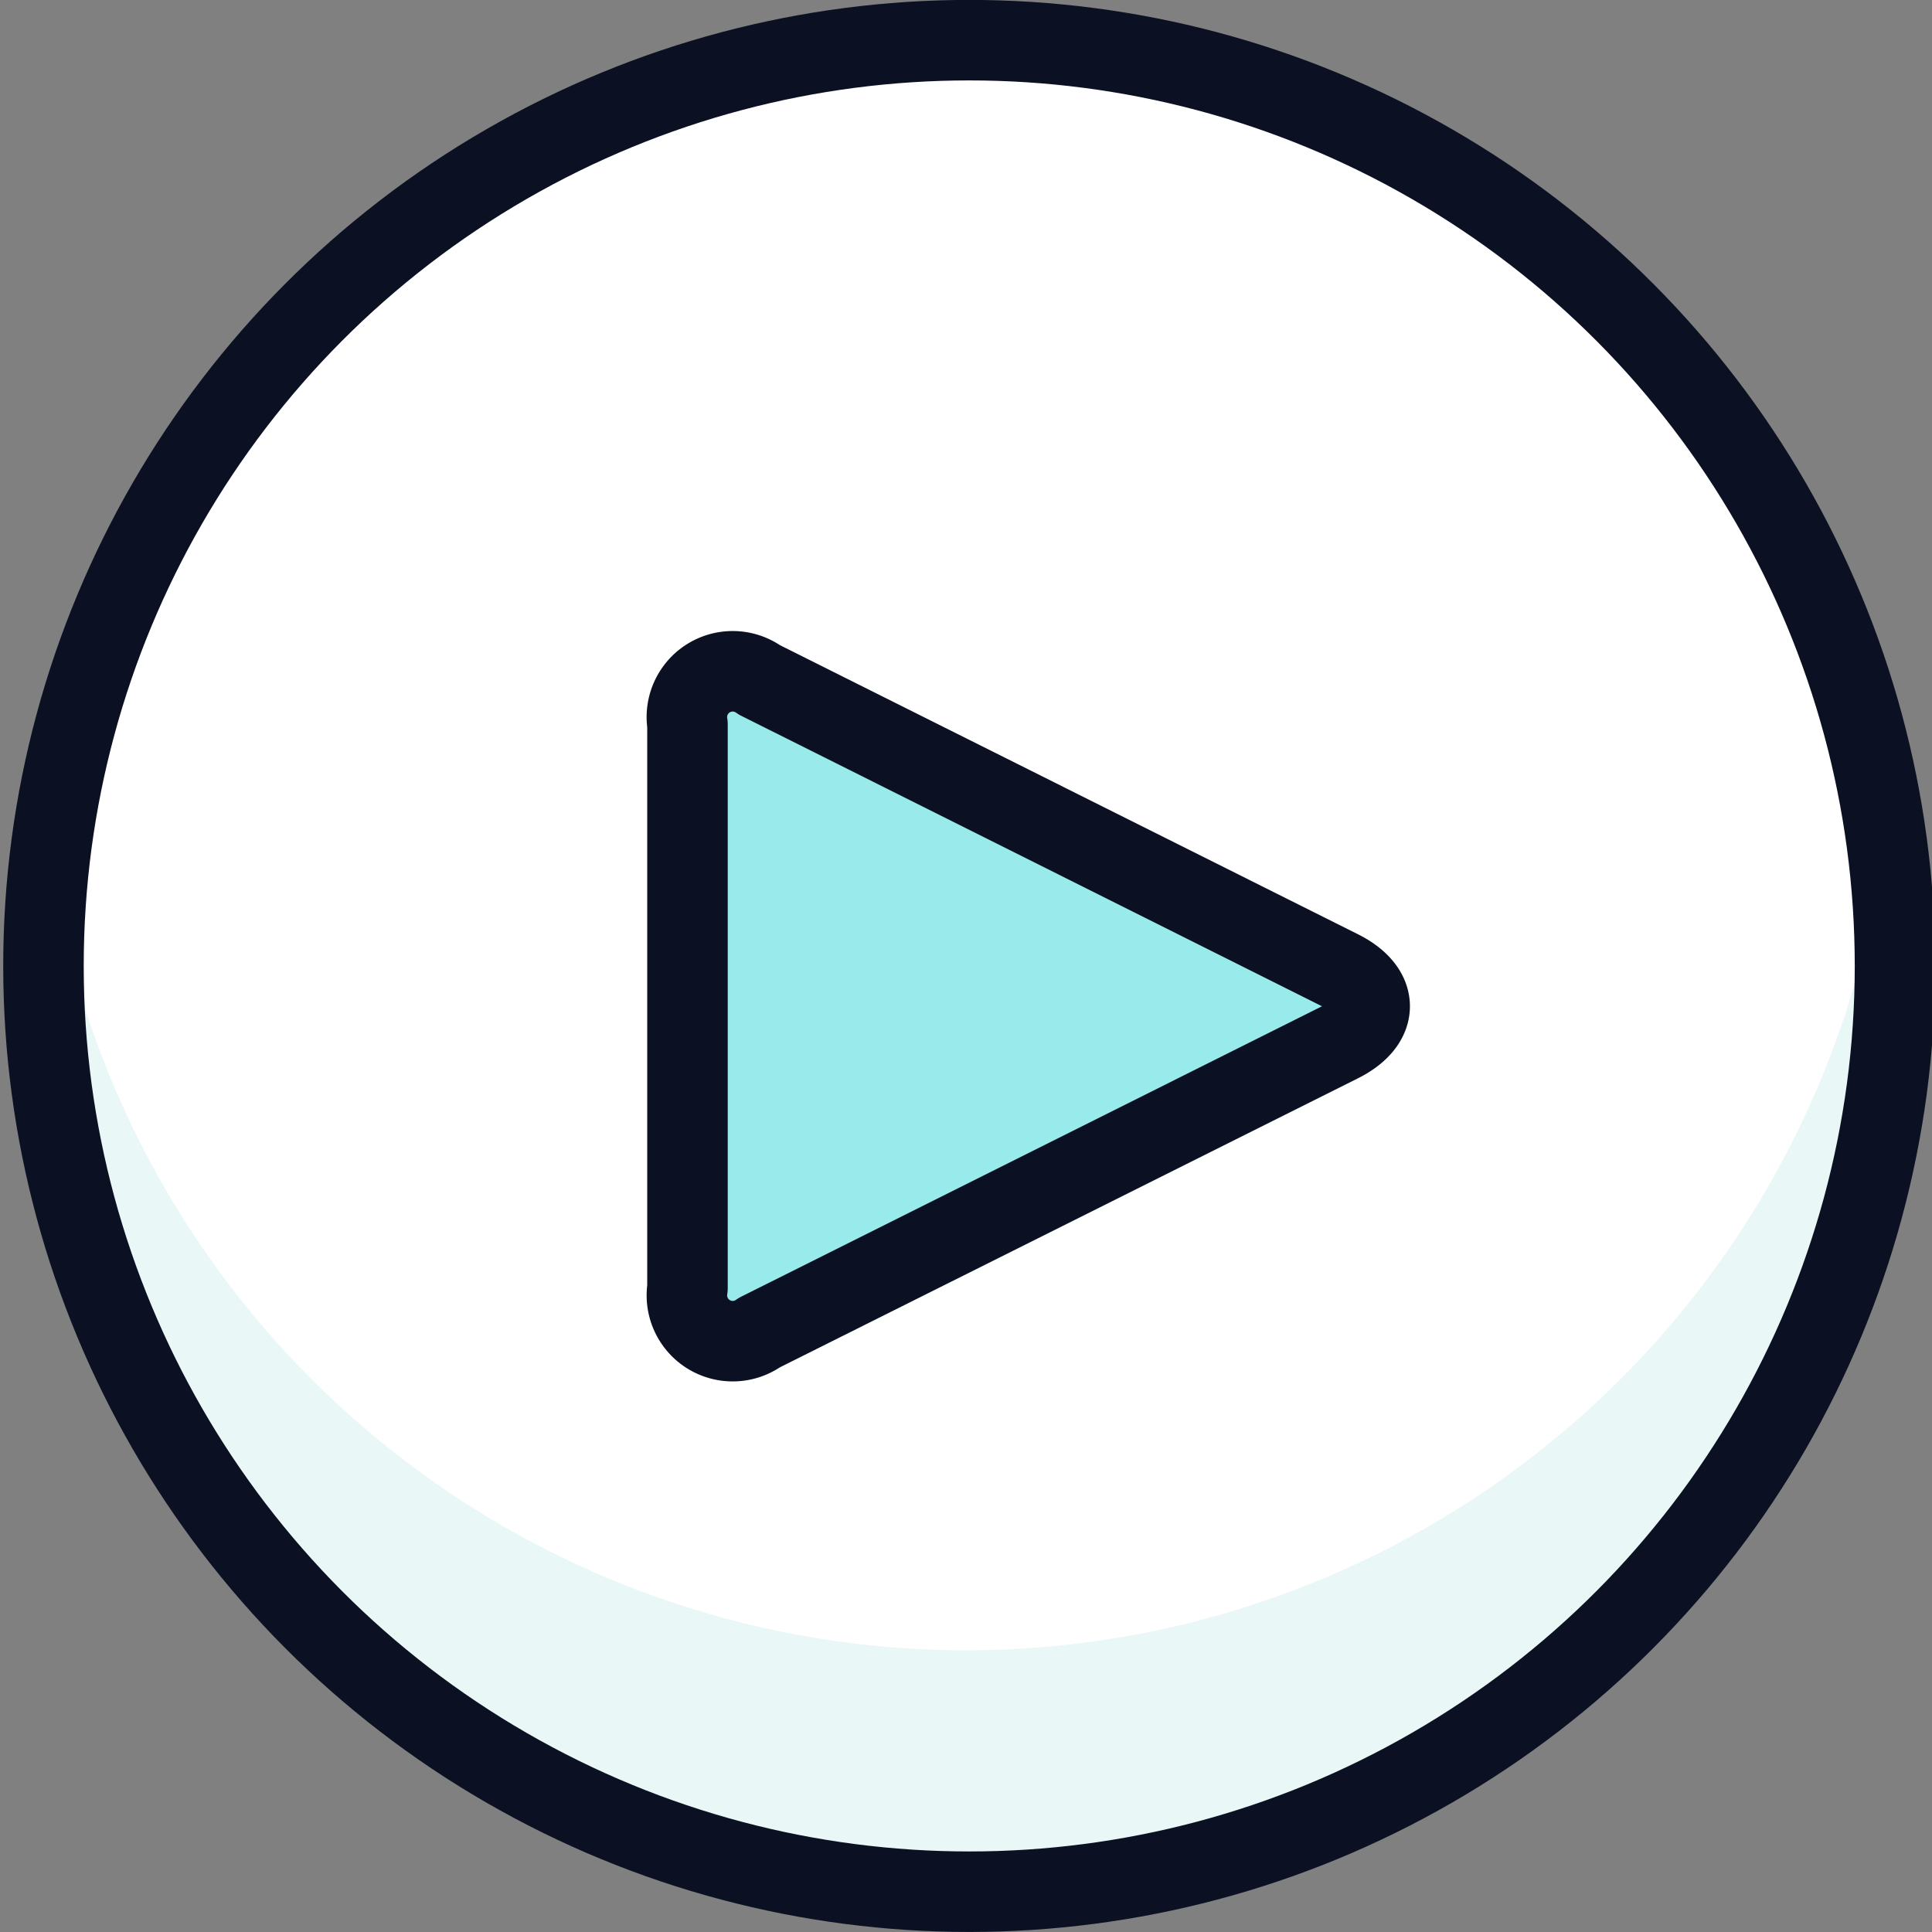 <svg xmlns="http://www.w3.org/2000/svg" viewBox="0 0 400 400"><rect x="0" y="0" width="400" height="400" fill="#808080" stroke="none"/><g transform="matrix(16.667,0,0,16.667,0,0)"><defs><style>.a{fill:#ffffff;}.b{fill:#EAF7F7;}.c{fill:none;}.c,.d{stroke:#0B1123;stroke-linecap:round;stroke-linejoin:round;}.d{fill:#99EAEA;}</style></defs><circle class="a" cx="12" cy="12" r="11.5"></circle><path class="b" d="M12,20.5A11.5,11.5,0,0,1,.6,10.5,11.5,11.5,0,1,0,23.5,12a11.6,11.6,0,0,0-.1-1.5A11.5,11.5,0,0,1,12,20.5Z"></path><circle class="c" cx="12.04" cy="11.999" r="11.5"></circle><path class="d" d="M9.434,8.446A.569.569,0,0,0,8.54,9v7a.569.569,0,0,0,.894.553l7.212-3.606c.491-.246.491-.648,0-.894Z"></path></g></svg>